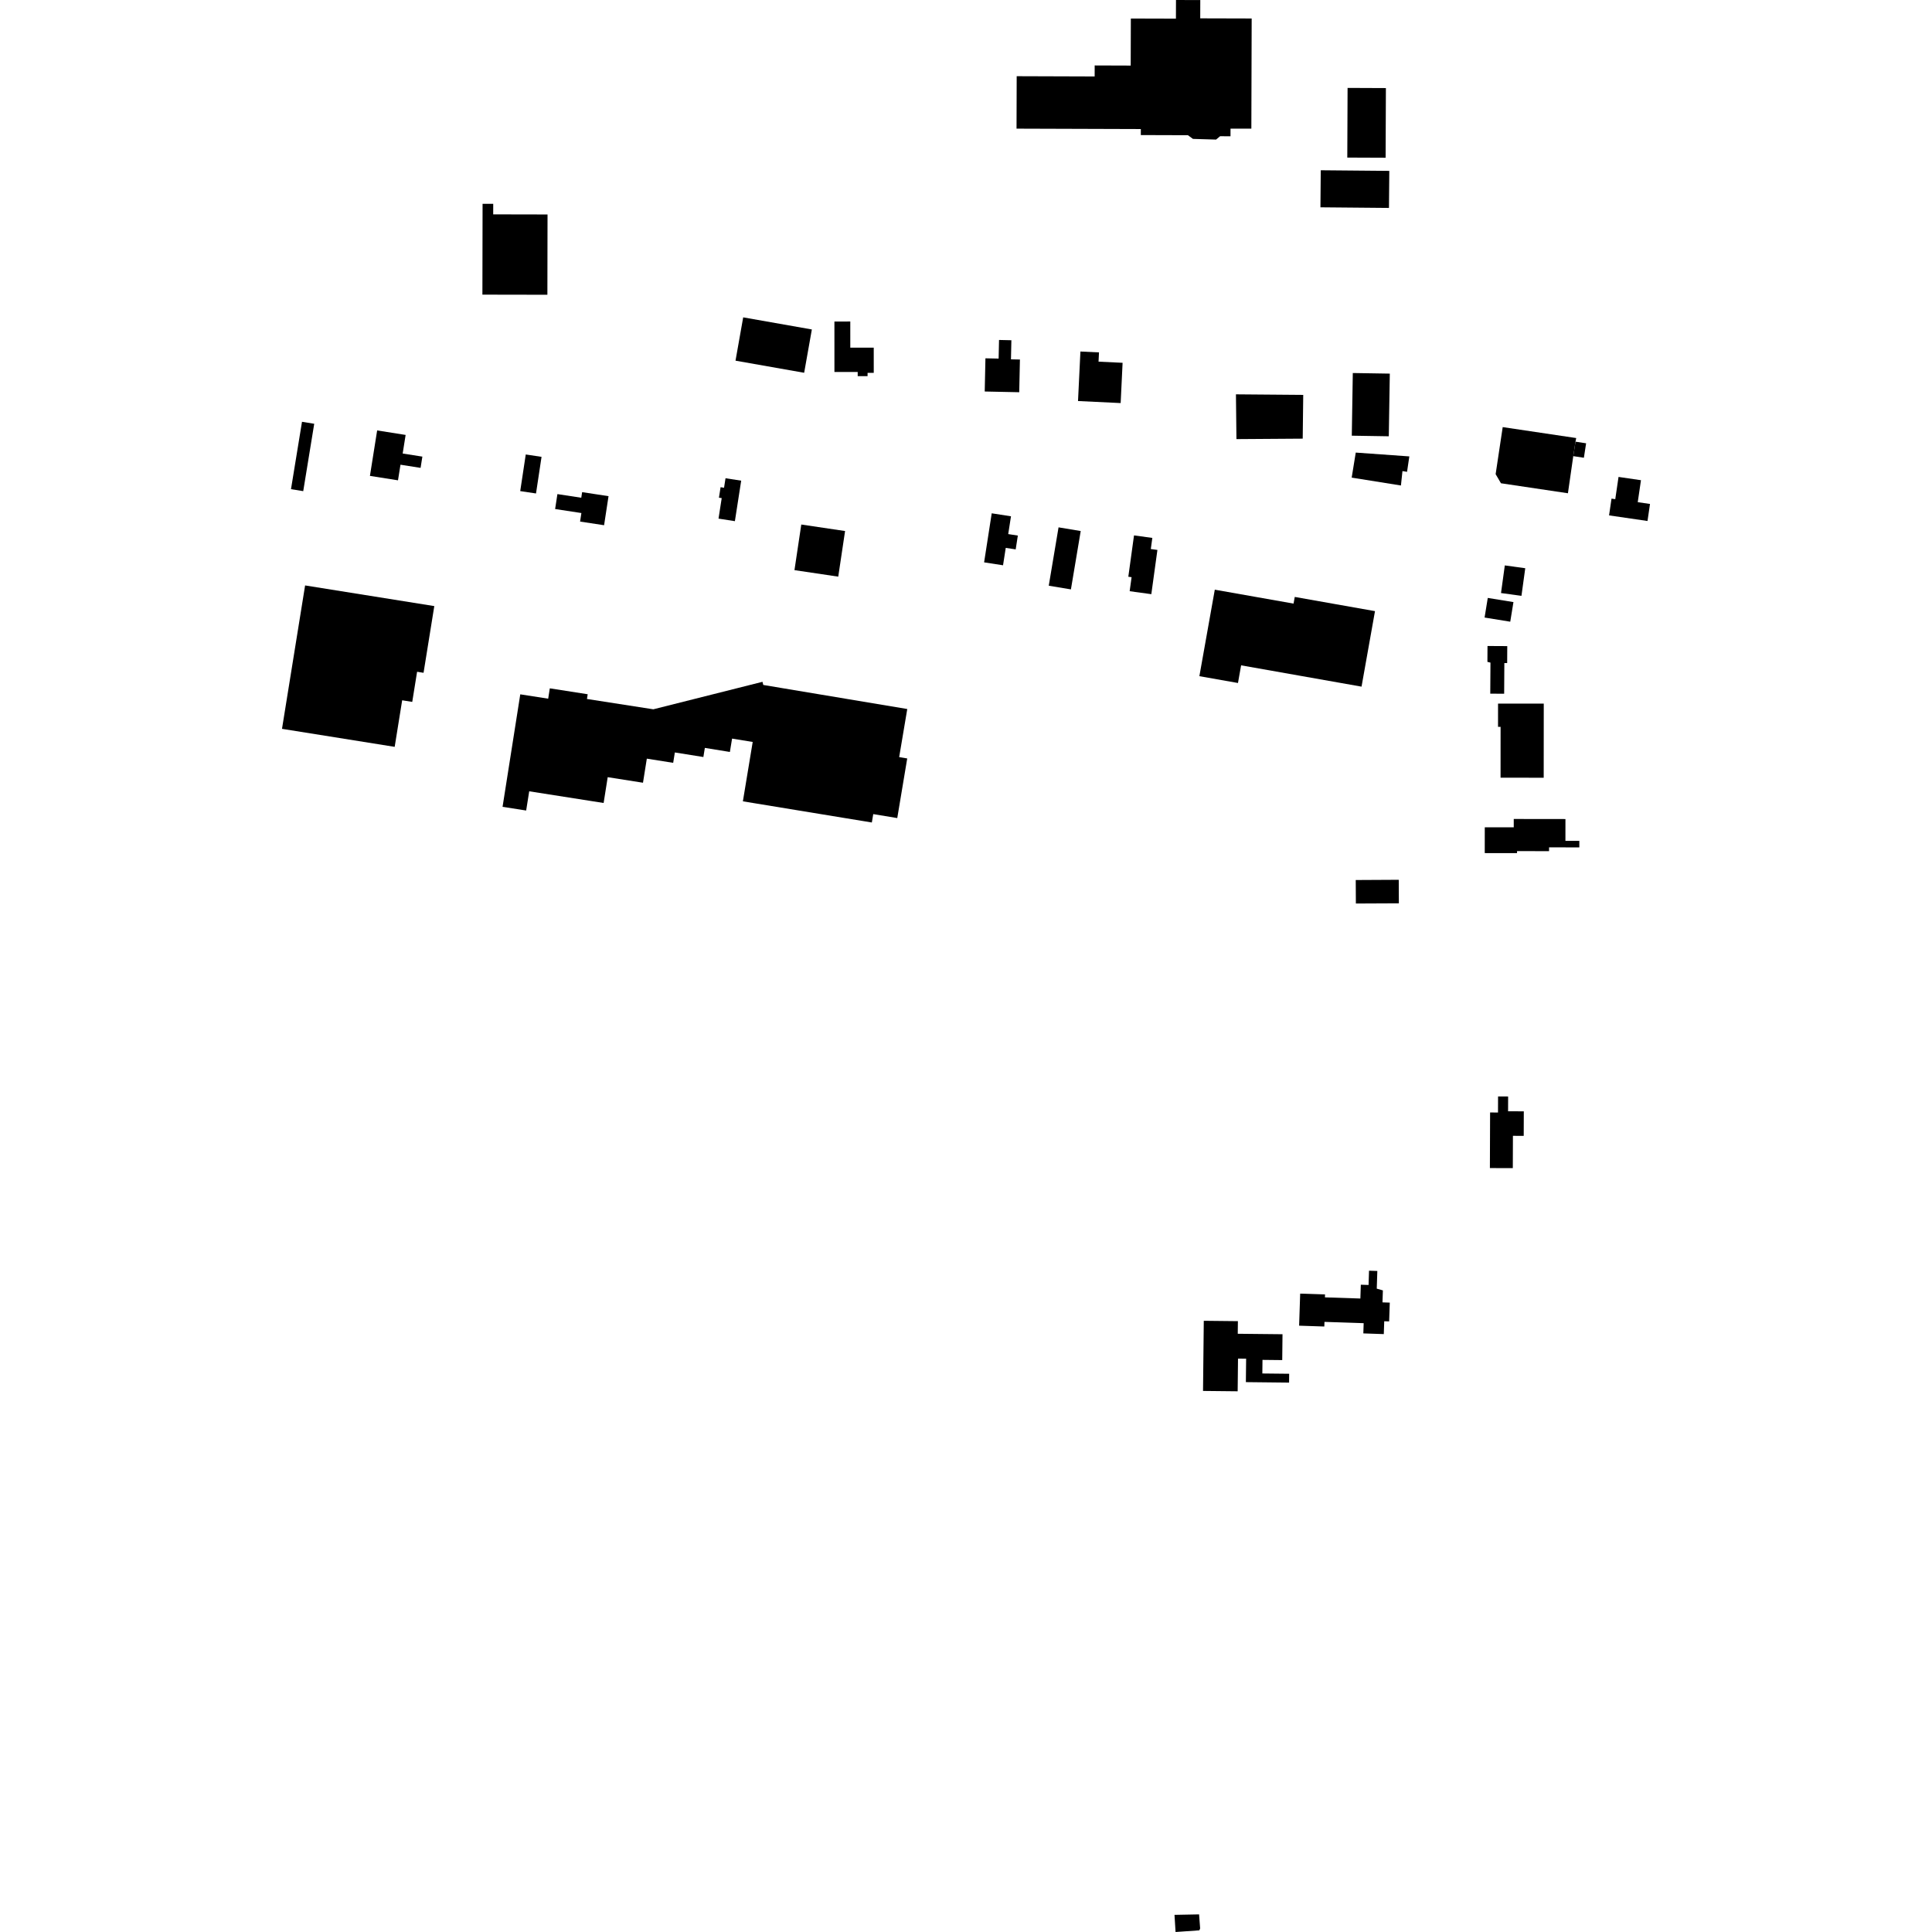 <?xml version="1.0" encoding="utf-8" standalone="no"?>
<!DOCTYPE svg PUBLIC "-//W3C//DTD SVG 1.1//EN"
  "http://www.w3.org/Graphics/SVG/1.1/DTD/svg11.dtd">
<!-- Created with matplotlib (https://matplotlib.org/) -->
<svg height="288pt" version="1.1" viewBox="0 0 288 288" width="288pt" xmlns="http://www.w3.org/2000/svg" xmlns:xlink="http://www.w3.org/1999/xlink">
 <defs>
  <style type="text/css">
*{stroke-linecap:butt;stroke-linejoin:round;}
  </style>
 </defs>
 <g id="figure_1">
  <g id="patch_1">
   <path d="M 0 288 
L 288 288 
L 288 0 
L 0 0 
z
" style="fill:none;opacity:0;"/>
  </g>
  <g id="axes_1">
   <g id="PatchCollection_1">
    <path clip-path="url(#p84bc7b0279)" d="M 193.815 192.837 
L 193.657 197.616 
L 197.415 197.741 
L 197.436 197.049 
L 203.28 197.244 
L 203.23 198.768 
L 206.28 198.872 
L 206.345 196.957 
L 207.077 196.981 
L 207.172 194.179 
L 206.084 194.142 
L 206.144 192.358 
L 205.231 192.097 
L 205.316 189.462 
L 204.078 189.421 
L 204.01 191.548 
L 202.855 191.51 
L 202.788 193.568 
L 197.507 193.396 
L 197.52 192.959 
L 193.815 192.837 
"/>
    <path clip-path="url(#p84bc7b0279)" d="M 179.446 196.888 
L 184.53 196.942 
L 184.51 198.823 
L 191.181 198.892 
L 191.14 202.746 
L 188.197 202.715 
L 188.175 204.742 
L 192.174 204.784 
L 192.161 206.102 
L 185.72 206.032 
L 185.759 202.539 
L 184.548 202.527 
L 184.496 207.398 
L 179.333 207.344 
L 179.446 196.888 
"/>
    <path clip-path="url(#p84bc7b0279)" d="M 222.126 165.835 
L 222.096 174.122 
L 225.512 174.132 
L 225.53 169.316 
L 227.138 169.32 
L 227.151 165.664 
L 224.807 165.657 
L 224.814 163.45 
L 223.313 163.446 
L 223.305 165.842 
L 222.126 165.835 
"/>
    <path clip-path="url(#p84bc7b0279)" d="M 202.098 131.183 
L 202.118 134.687 
L 208.526 134.657 
L 208.509 131.149 
L 202.098 131.183 
"/>
    <path clip-path="url(#p84bc7b0279)" d="M 225.652 122.083 
L 225.652 123.327 
L 221.333 123.322 
L 221.329 127.169 
L 226.143 127.175 
L 226.144 126.874 
L 230.915 126.88 
L 230.916 126.314 
L 235.429 126.319 
L 235.429 125.345 
L 233.355 125.343 
L 233.358 122.093 
L 225.652 122.083 
"/>
    <path clip-path="url(#p84bc7b0279)" d="M 223.311 104.883 
L 223.309 108.353 
L 223.69 108.353 
L 223.686 115.931 
L 230.117 115.935 
L 230.126 104.887 
L 223.311 104.883 
"/>
    <path clip-path="url(#p84bc7b0279)" d="M 221.74 96.298 
L 221.726 98.662 
L 222.181 98.774 
L 222.151 103.402 
L 224.223 103.414 
L 224.251 98.841 
L 224.671 98.844 
L 224.685 96.314 
L 221.74 96.298 
"/>
    <path clip-path="url(#p84bc7b0279)" d="M 221.78 89.132 
L 221.304 92.056 
L 225.13 92.676 
L 225.608 89.752 
L 221.78 89.132 
"/>
    <path clip-path="url(#p84bc7b0279)" d="M 224.32 84.286 
L 223.753 88.404 
L 226.8 88.821 
L 227.367 84.705 
L 224.32 84.286 
"/>
    <path clip-path="url(#p84bc7b0279)" d="M 224.006 63.668 
L 222.952 70.682 
L 223.747 72.04 
L 233.728 73.529 
L 234.524 67.996 
L 234.857 65.841 
L 234.962 65.3 
L 224.006 63.668 
"/>
    <path clip-path="url(#p84bc7b0279)" d="M 234.857 65.841 
L 236.439 66.082 
L 236.107 68.237 
L 234.524 67.996 
L 234.857 65.841 
"/>
    <path clip-path="url(#p84bc7b0279)" d="M 241.272 71.095 
L 240.785 74.411 
L 240.227 74.33 
L 239.86 76.828 
L 245.591 77.663 
L 245.963 75.125 
L 244.136 74.858 
L 244.617 71.583 
L 241.272 71.095 
"/>
    <path clip-path="url(#p84bc7b0279)" d="M 202.101 67.466 
L 201.493 71.198 
L 208.835 72.372 
L 209.063 70.222 
L 209.745 70.337 
L 210.087 68.036 
L 202.101 67.466 
"/>
    <path clip-path="url(#p84bc7b0279)" d="M 184.24 58.783 
L 184.314 65.457 
L 194.193 65.389 
L 194.271 58.866 
L 184.24 58.783 
"/>
    <path clip-path="url(#p84bc7b0279)" d="M 161.056 52.401 
L 160.698 59.781 
L 167.055 60.085 
L 167.343 54.082 
L 163.758 53.912 
L 163.825 52.531 
L 161.056 52.401 
"/>
    <path clip-path="url(#p84bc7b0279)" d="M 148.924 50.678 
L 148.864 53.454 
L 146.897 53.413 
L 146.791 58.361 
L 151.935 58.469 
L 152.038 53.593 
L 150.703 53.567 
L 150.765 50.72 
L 148.924 50.678 
"/>
    <path clip-path="url(#p84bc7b0279)" d="M 168.552 9.775 
L 163.183 9.757 
L 163.178 11.398 
L 151.556 11.36 
L 151.533 19.177 
L 170.062 19.237 
L 170.06 20.134 
L 177.081 20.156 
L 177.831 20.705 
L 181.277 20.807 
L 181.876 20.307 
L 183.429 20.314 
L 183.432 19.173 
L 186.537 19.181 
L 186.585 2.756 
L 178.916 2.735 
L 178.924 0.011 
L 175.303 -0 
L 175.293 2.781 
L 168.573 2.763 
L 168.552 9.775 
"/>
    <path clip-path="url(#p84bc7b0279)" d="M 196.883 25.381 
L 196.835 30.903 
L 207.051 30.995 
L 207.101 25.473 
L 196.883 25.381 
"/>
    <path clip-path="url(#p84bc7b0279)" d="M 200.881 13.106 
L 200.838 23.491 
L 206.551 23.514 
L 206.593 13.13 
L 200.881 13.106 
"/>
    <path clip-path="url(#p84bc7b0279)" d="M 201.66 55.606 
L 201.51 64.947 
L 207.025 65.036 
L 207.176 55.695 
L 201.66 55.606 
"/>
    <path clip-path="url(#p84bc7b0279)" d="M 181.088 87.903 
L 178.79 100.796 
L 184.543 101.814 
L 185.01 99.181 
L 202.962 102.356 
L 204.968 91.101 
L 193.007 88.984 
L 192.829 89.979 
L 181.088 87.903 
"/>
    <path clip-path="url(#p84bc7b0279)" d="M 169.045 79.812 
L 168.196 85.974 
L 168.684 86.04 
L 168.396 88.13 
L 171.626 88.572 
L 172.534 81.978 
L 171.548 81.843 
L 171.776 80.185 
L 169.045 79.812 
"/>
    <path clip-path="url(#p84bc7b0279)" d="M 157.796 78.611 
L 156.336 87.308 
L 159.64 87.859 
L 161.1 79.161 
L 157.796 78.611 
"/>
    <path clip-path="url(#p84bc7b0279)" d="M 147.834 76.518 
L 146.699 83.829 
L 149.521 84.265 
L 149.925 81.67 
L 151.407 81.897 
L 151.727 79.836 
L 150.294 79.615 
L 150.706 76.963 
L 147.834 76.518 
"/>
    <path clip-path="url(#p84bc7b0279)" d="M 119.447 78.19 
L 118.429 84.989 
L 124.956 85.96 
L 125.974 79.16 
L 119.447 78.19 
"/>
    <path clip-path="url(#p84bc7b0279)" d="M 108.152 71.291 
L 107.933 72.706 
L 107.416 72.626 
L 107.171 74.189 
L 107.584 74.252 
L 107.109 77.31 
L 109.549 77.689 
L 110.488 71.653 
L 108.152 71.291 
"/>
    <path clip-path="url(#p84bc7b0279)" d="M 86.776 73.362 
L 86.649 74.196 
L 83.093 73.654 
L 82.751 75.88 
L 86.667 76.477 
L 86.472 77.749 
L 90.05 78.294 
L 90.713 73.962 
L 86.776 73.362 
"/>
    <path clip-path="url(#p84bc7b0279)" d="M 78.374 67.748 
L 77.549 73.207 
L 79.902 73.56 
L 80.727 68.101 
L 78.374 67.748 
"/>
    <path clip-path="url(#p84bc7b0279)" d="M 56.221 64.164 
L 55.145 70.94 
L 59.328 71.6 
L 59.7 69.274 
L 62.696 69.745 
L 62.962 68.067 
L 60.026 67.605 
L 60.466 64.835 
L 56.221 64.164 
"/>
    <path clip-path="url(#p84bc7b0279)" d="M 45.019 62.876 
L 43.378 72.919 
L 45.202 73.215 
L 46.841 63.171 
L 45.019 62.876 
"/>
    <path clip-path="url(#p84bc7b0279)" d="M 45.482 87.27 
L 64.74 90.349 
L 63.138 100.293 
L 62.176 100.138 
L 61.452 104.631 
L 59.951 104.39 
L 58.834 111.332 
L 42.037 108.646 
L 45.482 87.27 
"/>
    <path clip-path="url(#p84bc7b0279)" d="M 81.717 104.152 
L 77.556 103.503 
L 74.916 120.272 
L 78.434 120.823 
L 78.888 117.957 
L 89.981 119.699 
L 90.59 115.852 
L 95.849 116.681 
L 96.421 113.091 
L 100.351 113.714 
L 100.598 112.168 
L 104.85 112.848 
L 105.071 111.487 
L 108.803 112.093 
L 109.129 110.101 
L 112.204 110.603 
L 110.74 119.452 
L 129.964 122.608 
L 130.173 121.356 
L 133.753 121.95 
L 135.238 113.061 
L 134.038 112.86 
L 135.245 105.692 
L 113.782 102.106 
L 113.662 101.637 
L 97.39 105.734 
L 87.497 104.196 
L 87.606 103.49 
L 81.96 102.609 
L 81.717 104.152 
"/>
    <path clip-path="url(#p84bc7b0279)" d="M 124.385 47.928 
L 124.387 55.451 
L 127.856 55.451 
L 127.856 56.074 
L 129.327 56.072 
L 129.327 55.58 
L 130.249 55.578 
L 130.247 51.825 
L 126.752 51.825 
L 126.751 47.927 
L 124.385 47.928 
"/>
    <path clip-path="url(#p84bc7b0279)" d="M 110.787 47.308 
L 109.641 53.764 
L 119.874 55.569 
L 121.022 49.112 
L 110.787 47.308 
"/>
    <path clip-path="url(#p84bc7b0279)" d="M 73.521 31.955 
L 81.62 31.971 
L 81.598 43.939 
L 71.911 43.922 
L 71.937 30.379 
L 73.524 30.38 
L 73.521 31.955 
"/>
    <path clip-path="url(#p84bc7b0279)" d="M 178.746 285.375 
L 178.903 287.465 
L 178.785 287.753 
L 175.239 288 
L 175.08 285.447 
L 178.746 285.375 
"/>
   </g>
  </g>
 </g>
 <defs>
  <clipPath id="p84bc7b0279">
   <rect height="288" width="203.926" x="42.037" y="0"/>
  </clipPath>
 </defs>
</svg>
